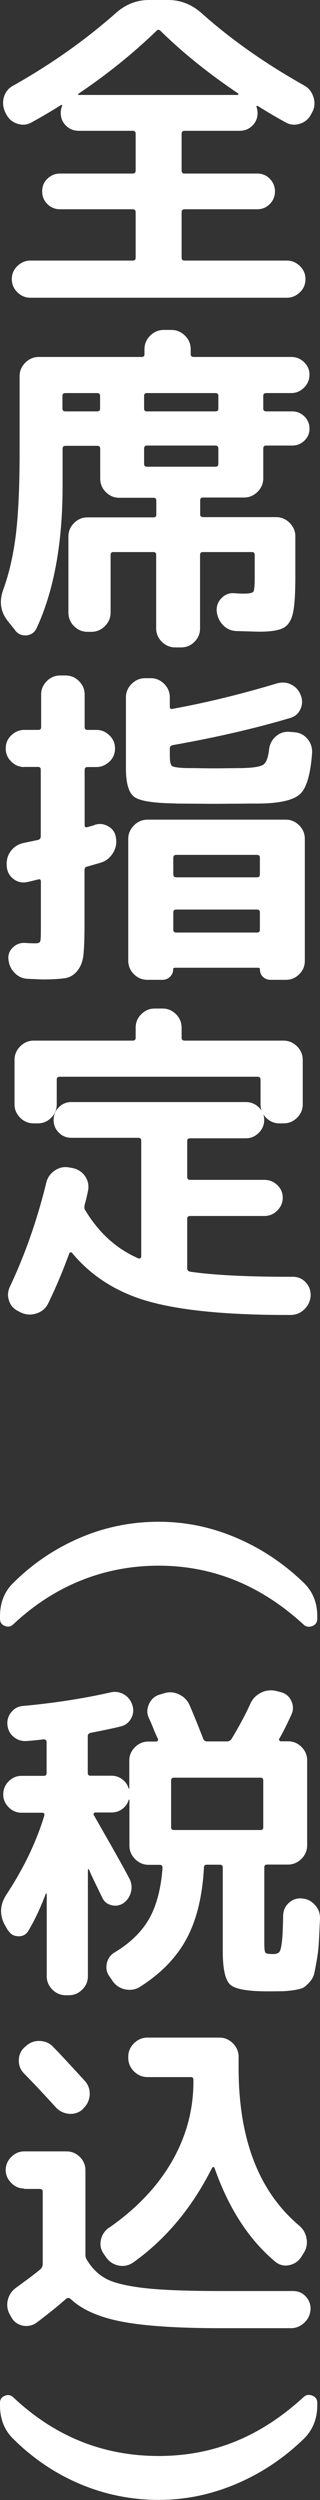 <?xml version="1.0" encoding="UTF-8"?>
<svg id="_レイヤー_2" data-name="レイヤー 2" xmlns="http://www.w3.org/2000/svg" viewBox="0 0 24.65 192.46">
  <rect x="0" y="0" width="24.65" height="192.46" fill="#333333" stroke="none"/>
  <defs>
    <style>
      .cls-1 {
        fill: #fff;
      }
    </style>
  </defs>
  <g id="_レイヤー_2-2" data-name="レイヤー 2">
    <g>
      <path class="cls-1" d="M.47,8.79l-.08-.18c-.17-.38-.2-.77-.08-1.16.12-.39.36-.68.73-.87,2.89-1.63,5.53-3.49,7.9-5.59.75-.66,1.59-.99,2.55-.99h1.46c.95,0,1.8.33,2.55.99,2.27,2.03,4.91,3.89,7.93,5.59.35.19.58.49.71.88s.11.78-.07,1.14l-.1.18c-.17.36-.46.61-.85.74-.39.13-.76.1-1.1-.09-.73-.4-1.45-.82-2.16-1.27-.03-.02-.06-.01-.09.01-.03.03-.03.05-.01.06.05.16.08.31.08.47,0,.38-.13.71-.4.97-.27.27-.59.4-.98.4h-4.24c-.16,0-.23.08-.23.23v2.83c0,.16.08.23.23.23h5.59c.38,0,.71.13.97.4s.4.59.4.97-.13.71-.4.98-.59.4-.97.4h-5.59c-.16,0-.23.08-.23.23v3.51c0,.14.08.21.23.21h7.88c.38,0,.71.14,1,.42s.43.62.43,1.01-.14.74-.43,1.01c-.29.28-.62.42-1,.42H2.34c-.38,0-.72-.14-1-.42-.29-.28-.43-.62-.43-1.01s.14-.74.43-1.01c.29-.28.62-.42,1-.42h7.88c.16,0,.23-.07.23-.21v-3.51c0-.16-.08-.23-.23-.23h-5.59c-.38,0-.71-.13-.98-.4s-.4-.59-.4-.98.13-.71.4-.97.59-.4.98-.4h5.59c.16,0,.23-.08.23-.23v-2.83c0-.16-.08-.23-.23-.23h-4.16c-.38,0-.71-.13-.98-.4-.27-.27-.4-.59-.4-.97,0-.21.03-.38.1-.52.02-.03.01-.06-.01-.09-.03-.03-.05-.03-.06-.01-.68.43-1.44.88-2.29,1.35-.35.19-.72.22-1.1.09-.39-.13-.67-.38-.84-.74ZM12.06,2.37c-1.84,1.77-3.84,3.38-6.01,4.84-.02.02-.03.04-.03.06s0,.04.03.04h12.27s.05-.05.05-.1c-2.25-1.51-4.26-3.12-6.01-4.84-.1-.1-.21-.1-.31,0Z"/>
      <path class="cls-1" d="M1.17,48.52l-.52-.65c-.61-.73-.74-1.56-.39-2.5.45-1.25.77-2.65.96-4.2.19-1.55.29-3.64.29-6.28v-5.93c0-.4.15-.75.44-1.04s.64-.44,1.04-.44h7.93c.14,0,.21-.07.21-.21v-.39c0-.4.15-.75.44-1.04s.64-.44,1.04-.44h.6c.4,0,.75.15,1.04.44.29.29.44.64.44,1.04v.39c0,.14.08.21.23.21h7.51c.38,0,.71.13.99.4.28.27.42.59.42.97s-.14.71-.42.99c-.28.28-.61.42-.99.42h-1.92c-.16,0-.23.07-.23.21v.99c0,.14.08.21.23.21h2c.36,0,.68.13.94.39.26.26.39.57.39.94s-.13.67-.39.92c-.26.25-.57.38-.94.38h-2c-.16,0-.23.08-.23.23v2.29c0,.4-.15.75-.44,1.04-.29.29-.64.44-1.04.44h-3.15c-.16,0-.23.07-.23.21v1.09c0,.14.08.21.23.21h5.62c.4,0,.75.15,1.04.44.29.29.44.64.44,1.04v3.07c0,1.35-.06,2.31-.19,2.86s-.37.93-.73,1.12c-.36.19-.97.29-1.86.29-.1,0-.69-.02-1.77-.05-.42-.02-.76-.18-1.04-.48-.28-.3-.43-.66-.47-1.08-.02-.38.11-.71.39-.99.28-.28.61-.4,1.01-.36.21.02.43.03.68.03.43,0,.68-.05.75-.16.07-.1.1-.45.1-1.04v-1.79c0-.14-.07-.21-.21-.21h-3.77c-.16,0-.23.07-.23.21v5.67c0,.4-.14.74-.43,1.03s-.63.43-1.03.43h-.44c-.4,0-.75-.14-1.04-.43-.29-.29-.44-.63-.44-1.03v-5.67c0-.14-.07-.21-.21-.21h-3.09c-.14,0-.21.07-.21.21v4.45c0,.4-.15.75-.44,1.04-.29.29-.64.44-1.04.44h-.31c-.4,0-.74-.15-1.03-.44-.29-.29-.43-.64-.43-1.04v-5.85c0-.4.14-.75.43-1.04.29-.29.63-.44,1.03-.44h5.1c.14,0,.21-.07.21-.21v-1.09c0-.14-.07-.21-.21-.21h-2.65c-.4,0-.74-.15-1.03-.44-.29-.29-.43-.64-.43-1.04v-2.29c0-.16-.08-.23-.23-.23h-2.44c-.16,0-.23.08-.23.23v2.89c0,4.4-.67,8.04-2,10.92-.16.33-.41.51-.77.55-.36.03-.65-.09-.87-.36ZM4.81,30.47v.99c0,.14.08.21.23.21h2.44c.16,0,.23-.07.23-.21v-.99c0-.14-.08-.21-.23-.21h-2.44c-.16,0-.23.07-.23.21ZM11.1,30.47v.99c0,.14.07.21.21.21h5.28c.16,0,.23-.07.23-.21v-.99c0-.14-.08-.21-.23-.21h-5.28c-.14,0-.21.07-.21.21ZM11.1,34.53v1.17c0,.16.07.23.21.23h5.28c.16,0,.23-.08.23-.23v-1.17c0-.16-.08-.23-.23-.23h-5.28c-.14,0-.21.08-.21.23Z"/>
      <path class="cls-1" d="M1.87,59.05c-.38,0-.72-.14-1-.42-.29-.28-.43-.62-.43-1.01s.14-.74.43-1.01c.29-.28.62-.42,1-.42h1.09c.14,0,.21-.07.21-.21v-2.52c0-.4.15-.74.44-1.03s.64-.43,1.04-.43h.39c.4,0,.75.14,1.04.43.29.29.44.63.44,1.03v2.52c0,.14.07.21.21.21h.7c.38,0,.71.14,1,.42s.43.62.43,1.01-.14.74-.43,1.01-.62.42-1,.42h-.7c-.14,0-.21.08-.21.23v4.24c0,.14.06.19.18.16.09-.02.2-.05.34-.09.14-.04.23-.07.26-.09.36-.12.71-.08,1.05.12.34.2.53.49.58.87.07.42,0,.81-.23,1.18-.23.37-.54.62-.94.74-.23.07-.58.17-1.07.31-.12.02-.18.11-.18.29v4.13c0,1.06-.03,1.84-.08,2.34-.05.5-.2.91-.46,1.24-.25.32-.57.52-.95.58s-.97.1-1.77.1c-.1,0-.49-.02-1.14-.05-.38-.02-.71-.17-.99-.46s-.43-.63-.47-1.03c-.04-.36.08-.67.34-.92.26-.25.57-.37.94-.35.26.02.54.03.83.03.19,0,.3-.05.34-.16.04-.1.05-.46.05-1.07v-3.51c0-.16-.07-.22-.21-.18-.47.12-.76.19-.88.21-.38.07-.72-.01-1.03-.25-.3-.23-.47-.55-.51-.95v-.08c-.03-.42.07-.79.32-1.12.25-.33.59-.54,1-.62l1.09-.23c.14-.04.21-.13.21-.29v-5.1c0-.16-.07-.23-.21-.23h-1.09ZM13.52,61.85c-1.66-.02-2.72-.18-3.16-.49-.44-.31-.66-1.05-.66-2.21v-5.46c0-.4.15-.75.44-1.04.29-.29.64-.44,1.04-.44h.44c.4,0,.74.15,1.03.44.29.29.43.64.43,1.04v.7c0,.16.07.22.21.18,2.58-.47,5.25-1.12,8.01-1.95.4-.12.78-.1,1.13.08.35.17.6.45.74.83.14.36.13.72-.03,1.07-.16.35-.42.57-.81.68-2.77.82-5.78,1.51-9.02,2.08-.16.04-.23.12-.23.26v.52c0,.47.06.75.17.83s.48.14,1.1.16c.23,0,.58,0,1.08.01s.85.01,1.08.01c.26,0,.61,0,1.07-.01.45,0,.81-.01,1.09-.01.81-.02,1.34-.1,1.59-.25s.4-.55.47-1.21c.05-.4.23-.73.53-.99s.65-.37,1.05-.34l.36.03c.42.03.75.2,1.01.51.26.3.38.66.36,1.08-.12,1.68-.44,2.75-.96,3.2-.52.45-1.58.69-3.17.7-.35,0-.87,0-1.57.01-.7,0-1.24.01-1.62.01-.35,0-.88,0-1.61-.01-.73,0-1.26-.01-1.59-.01ZM22.02,63.1c.4,0,.74.15,1.03.44.29.29.43.64.43,1.04v9.39c0,.4-.14.74-.43,1.03-.29.29-.63.43-1.03.43h-1.17c-.24,0-.44-.08-.6-.23-.16-.16-.23-.36-.23-.6,0-.07-.04-.1-.13-.1h-6.42c-.09,0-.13.04-.13.1,0,.24-.08.44-.25.6-.17.16-.36.23-.59.23h-1.14c-.4,0-.75-.14-1.04-.43-.29-.29-.44-.63-.44-1.03v-9.39c0-.4.15-.75.44-1.04s.64-.44,1.04-.44h10.66ZM20.02,67.31v-1.27c0-.16-.08-.23-.23-.23h-6.21c-.16,0-.23.08-.23.23v1.27c0,.16.08.23.23.23h6.21c.16,0,.23-.08.23-.23ZM20.02,71.58v-1.35c0-.14-.08-.21-.23-.21h-6.21c-.16,0-.23.07-.23.21v1.35c0,.14.08.21.23.21h6.21c.16,0,.23-.07.23-.21Z"/>
      <path class="cls-1" d="M1.46,100.96c-.36-.16-.62-.42-.75-.79-.14-.37-.12-.74.05-1.11,1.18-2.5,2.11-5.17,2.81-8.03.1-.4.33-.71.68-.94s.72-.29,1.12-.21l.26.05c.4.09.71.3.94.64.22.34.29.71.21,1.11-.09.42-.17.77-.26,1.07-.03.19-.03.32.03.39,1.06,1.77,2.44,3.02,4.13,3.74.05.02.1,0,.14-.03.04-.03.06-.08.06-.13v-8.92c0-.14-.08-.21-.23-.21h-5.15c-.38,0-.71-.13-.97-.4-.27-.27-.4-.59-.4-.97s.13-.71.4-.98.59-.4.97-.4h13.44c.38,0,.71.13.99.4.28.27.42.59.42.98s-.14.71-.42.99c-.28.28-.61.42-.99.42h-4.29c-.16,0-.23.07-.23.21v2.76c0,.16.08.23.23.23h5.72c.38,0,.71.13.99.4.28.27.42.59.42.97s-.14.71-.42.99c-.28.28-.61.42-.99.42h-5.72c-.16,0-.23.07-.23.21v3.82c0,.14.08.23.23.26,1.8.26,4.32.39,7.54.39h.36c.4,0,.73.14,1,.43.27.29.39.63.38,1.03-.03.42-.2.77-.49,1.05-.29.29-.65.43-1.07.43h-.26c-4.65,0-8.19-.35-10.65-1.04-2.45-.69-4.42-1.94-5.91-3.74-.04-.03-.07-.05-.12-.04s-.07.03-.09.07c-.49,1.33-1.02,2.61-1.61,3.82-.17.38-.46.65-.86.79-.4.15-.79.14-1.17-.01l-.23-.1ZM21.53,86.48c-.4,0-.74-.14-1.03-.43s-.43-.63-.43-1.03v-1.9c0-.16-.08-.23-.23-.23H4.6c-.16,0-.23.08-.23.23v1.9c0,.4-.14.74-.43,1.03s-.63.43-1.03.43h-.31c-.4,0-.75-.14-1.04-.43-.29-.29-.44-.63-.44-1.03v-3.43c0-.4.15-.75.44-1.04.29-.29.64-.44,1.04-.44h7.62c.16,0,.23-.07.23-.21v-.78c0-.4.14-.75.43-1.04.29-.29.63-.44,1.03-.44h.62c.4,0,.74.15,1.03.44s.43.64.43,1.04v.78c0,.14.08.21.23.21h7.62c.4,0,.74.15,1.04.44.29.29.44.64.44,1.04v3.43c0,.4-.15.74-.44,1.03-.29.29-.64.43-1.04.43h-.31Z"/>
      <path class="cls-1" d="M0,124.44c0-1.04.33-1.89.99-2.55,1.51-1.51,3.23-2.67,5.16-3.5s3.96-1.24,6.07-1.24,4.09.42,6.02,1.25,3.66,1.99,5.19,3.48c.68.68,1.01,1.53,1.01,2.55v.18c0,.28-.13.47-.39.57-.26.1-.49.06-.68-.13-3.29-3.02-7.01-4.52-11.15-4.52s-7.99,1.5-11.18,4.5c-.19.19-.41.24-.66.14-.25-.09-.38-.28-.38-.56v-.18Z"/>
      <path class="cls-1" d="M.62,148.62l-.18-.31c-.5-.83-.48-1.66.08-2.5,1.32-2.01,2.28-4.02,2.89-6.03.03-.16-.02-.23-.16-.23h-1.59c-.38,0-.71-.14-.99-.42-.28-.28-.42-.61-.42-.99s.14-.74.42-1.01c.28-.28.61-.42.99-.42h1.72c.14,0,.21-.07.21-.21v-2.39c0-.14-.08-.21-.23-.21-.59.07-1.03.11-1.33.13-.38.02-.71-.09-.99-.33-.28-.23-.43-.54-.47-.92-.03-.36.07-.69.3-.97.23-.29.53-.45.9-.48,2.3-.21,4.55-.55,6.73-1.04.36-.09.71-.04,1.03.14.32.18.54.46.66.82.12.36.09.71-.09,1.04-.18.33-.46.54-.82.62-.55.14-1.33.3-2.31.49-.14.04-.21.12-.21.26v2.83c0,.14.07.21.21.21h1.61c.31,0,.59.09.83.27.24.18.41.41.49.69,0,.02,0,.03.03.03.02,0,.03,0,.03-.03v-2.13c0-.4.15-.74.44-1.03s.64-.43,1.04-.43h.6c.05,0,.09-.03.12-.08s.02-.1-.01-.16c-.09-.17-.2-.43-.34-.78-.14-.35-.25-.61-.34-.78-.16-.35-.16-.7,0-1.07.16-.36.42-.61.78-.73l.34-.1c.4-.14.79-.12,1.18.06.39.18.67.46.84.85.29.68.64,1.53,1.04,2.57.05.14.16.21.31.21h1.53c.14,0,.25-.06.34-.18.57-.94,1.06-1.85,1.46-2.73.17-.38.45-.66.83-.85.38-.18.77-.22,1.17-.12l.31.08c.38.09.66.31.83.66.17.36.18.71.03,1.05-.35.76-.66,1.39-.94,1.87-.04.04-.04.08-.01.13s.06.08.12.08h.55c.4,0,.75.14,1.04.43.29.29.44.63.44,1.03v6.55c0,.4-.15.75-.44,1.04-.29.29-.64.44-1.04.44h-1.59c-.16,0-.23.07-.23.21v5.85c0,.42.03.66.09.73s.26.1.58.1c.23,0,.38-.05.47-.14.09-.09.16-.35.21-.75s.09-1.11.1-2.09c.02-.4.17-.72.46-.98.29-.25.62-.36,1-.32.4.03.73.2,1,.51.27.3.39.65.38,1.05-.04.75-.06,1.36-.09,1.83-.03.48-.08.93-.16,1.37-.08.43-.14.77-.19,1-.05.23-.17.46-.35.66-.18.21-.34.35-.47.43s-.36.14-.7.2c-.34.05-.64.08-.9.09-.26,0-.65.01-1.17.01-1.54,0-2.5-.17-2.89-.52-.38-.35-.57-1.21-.57-2.57v-6.45c0-.14-.08-.21-.23-.21h-1.01c-.14,0-.21.07-.21.21-.12,2.24-.57,4.07-1.35,5.51-.78,1.44-1.97,2.66-3.56,3.67-.35.23-.73.29-1.14.21s-.75-.3-.99-.65l-.23-.34c-.23-.31-.29-.65-.21-1.03.09-.37.29-.65.62-.84,1.18-.71,2.05-1.56,2.63-2.56.57-1,.92-2.31,1.04-3.94,0-.16-.07-.23-.21-.23h-.86c-.4,0-.75-.15-1.04-.44s-.44-.64-.44-1.04v-3.51s0-.03-.03-.03c-.02,0-.03,0-.03.03-.09.28-.25.51-.49.69-.24.18-.52.27-.83.27h-1.25c-.05,0-.09.03-.12.08-.03.05-.02.1.01.13.19.33.61,1.07,1.26,2.21.65,1.14,1.13,2.01,1.44,2.6.19.33.25.68.17,1.05-.08.37-.27.67-.58.9-.28.19-.58.25-.92.17-.34-.08-.58-.27-.72-.58-.12-.24-.29-.6-.52-1.07-.23-.47-.39-.82-.49-1.07-.02-.04-.04-.05-.06-.05s-.04.02-.04.05v8.19c0,.4-.15.74-.44,1.03s-.64.43-1.04.43h-.21c-.4,0-.75-.14-1.04-.43s-.44-.63-.44-1.03v-6.32s0-.05-.03-.05-.04,0-.05.03c-.38,1.02-.82,1.97-1.33,2.83-.17.29-.43.44-.78.43s-.61-.16-.78-.46ZM13.18,137.08v3.59c0,.14.07.21.21.21h6.68c.14,0,.21-.07.21-.21v-3.59c0-.16-.07-.23-.21-.23h-6.68c-.14,0-.21.08-.21.23Z"/>
      <path class="cls-1" d="M1.87,168.48c-.38,0-.72-.14-1-.43-.29-.29-.43-.62-.43-1s.14-.71.43-1c.29-.29.62-.43,1-.43h3.25c.4,0,.74.14,1.03.43s.43.63.43,1.03v6.53c0,.12.04.25.13.39.4.66.91,1.14,1.53,1.46.62.31,1.61.54,2.95.69s3.31.22,5.89.22h5.49c.4,0,.73.14.99.43.26.29.38.62.36,1-.03.4-.19.74-.48,1.01s-.63.42-1.03.42h-5.43c-3.33,0-5.87-.17-7.62-.51s-3.06-.92-3.93-1.75c-.12-.09-.23-.09-.34,0-.62.55-1.39,1.17-2.29,1.85-.33.22-.69.29-1.07.21-.38-.09-.67-.3-.86-.65l-.1-.18c-.21-.36-.26-.75-.17-1.14.1-.4.32-.72.66-.96.88-.64,1.5-1.11,1.85-1.4.12-.12.18-.25.18-.39v-5.59c0-.14-.08-.21-.23-.21h-1.2ZM2,157.51c.31-.28.67-.41,1.08-.39.41.02.75.17,1.03.47.54.55,1.34,1.42,2.42,2.6.28.31.4.67.38,1.08-.03.41-.19.75-.48,1.03l-.03.05c-.29.28-.65.4-1.05.38-.41-.03-.75-.19-1.03-.48-.8-.88-1.62-1.76-2.47-2.63-.28-.28-.41-.62-.4-1.03s.16-.74.46-1l.1-.08ZM8.4,171.5c2.11-1.47,3.73-3.17,4.84-5.1s1.66-3.98,1.66-6.16v-.13c0-.14-.07-.21-.21-.21h-3.33c-.4,0-.75-.15-1.04-.44s-.44-.64-.44-1.04v-.08c0-.4.15-.75.44-1.04s.64-.44,1.04-.44h5.54c.4,0,.75.15,1.04.44s.44.64.44,1.04v.86c0,5.46,1.55,9.5,4.65,12.12.31.26.51.59.58,1,.08.41,0,.79-.22,1.13l-.18.29c-.23.35-.54.56-.94.64-.4.08-.75-.01-1.07-.27-2.03-1.7-3.59-4.11-4.68-7.23-.02-.04-.05-.05-.09-.05s-.07.02-.09.05c-1.54,3.07-3.56,5.49-6.06,7.28-.35.24-.72.33-1.13.25-.41-.08-.73-.29-.98-.64l-.18-.26c-.23-.33-.3-.68-.22-1.07.08-.38.28-.69.61-.94Z"/>
      <path class="cls-1" d="M0,184.99c0-.28.13-.46.38-.56.25-.1.47-.05.66.14,3.19,3,6.92,4.5,11.18,4.5s7.86-1.51,11.15-4.52c.19-.19.42-.23.68-.13.26.1.39.29.39.57v.18c0,1.02-.34,1.87-1.01,2.55-1.53,1.49-3.25,2.65-5.19,3.48s-3.94,1.25-6.02,1.25-4.14-.41-6.07-1.23-3.65-1.99-5.16-3.5c-.66-.66-.99-1.51-.99-2.55v-.18Z"/>
    </g>
  </g>
</svg>